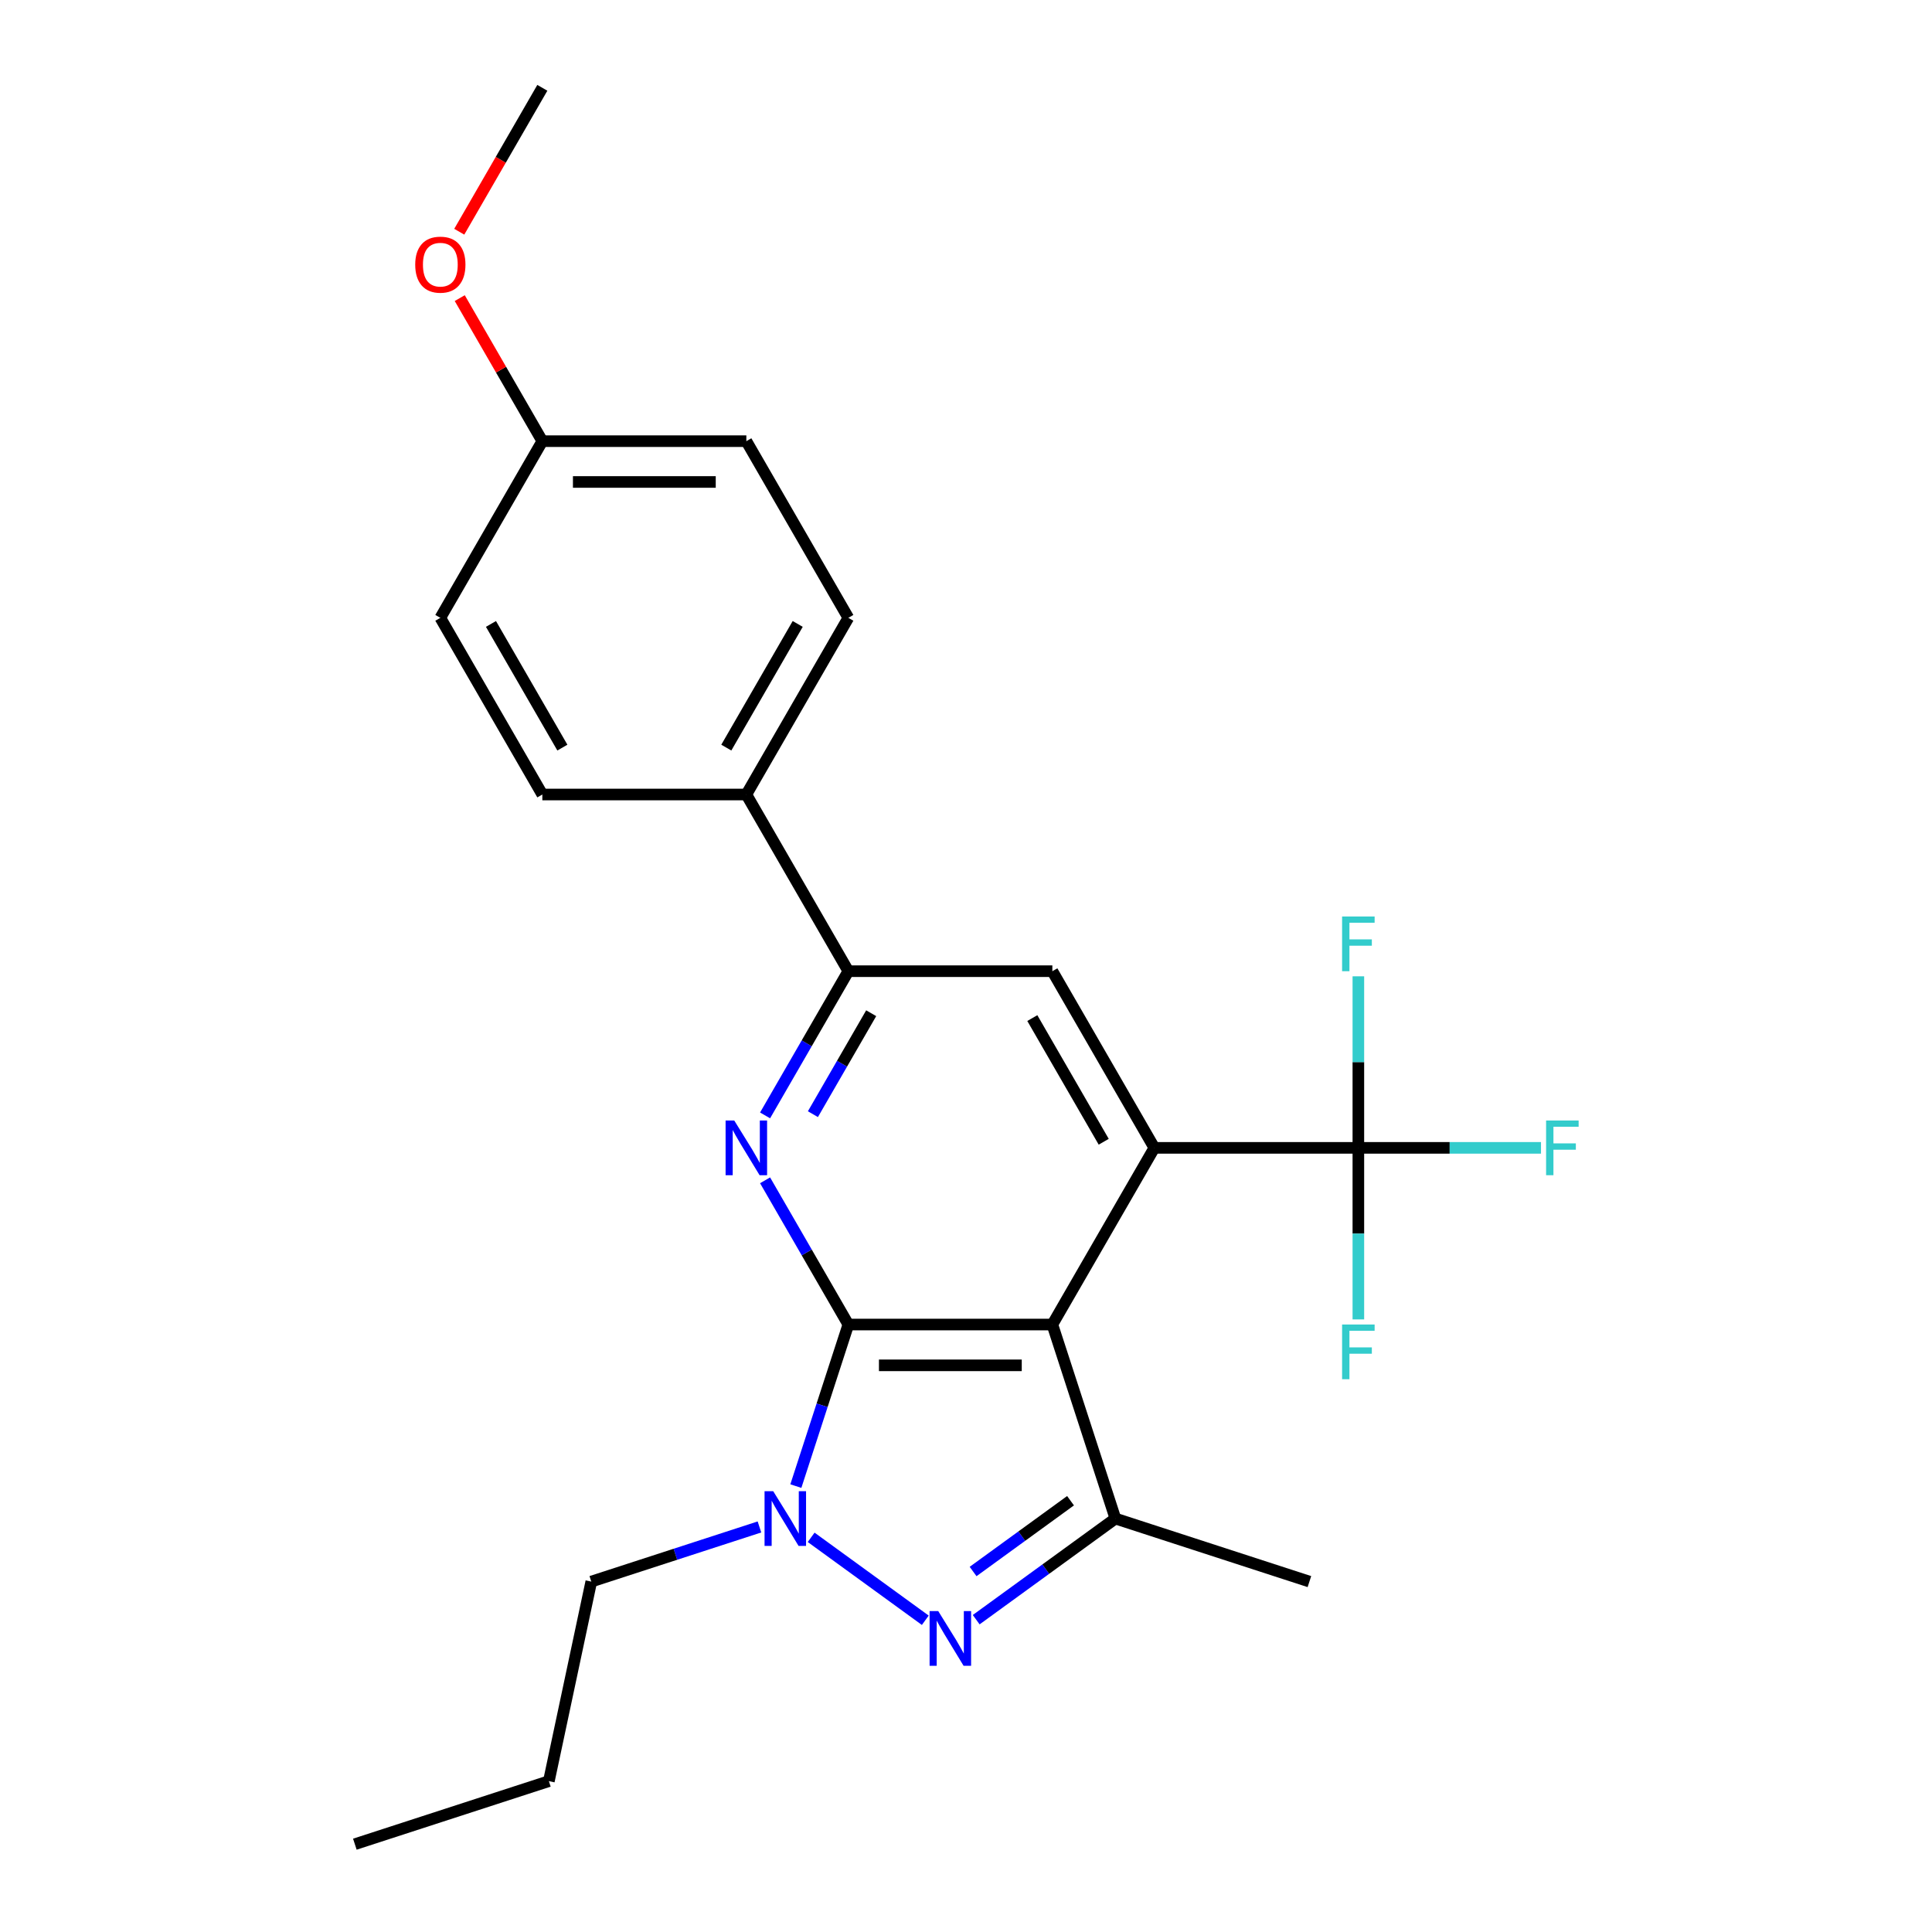 <?xml version='1.0' encoding='iso-8859-1'?>
<svg version='1.1' baseProfile='full'
              xmlns='http://www.w3.org/2000/svg'
                      xmlns:rdkit='http://www.rdkit.org/xml'
                      xmlns:xlink='http://www.w3.org/1999/xlink'
                  xml:space='preserve'
width='1000px' height='1000px' viewBox='0 0 1000 1000'>
<!-- END OF HEADER -->
<rect style='opacity:1.0;fill:#FFFFFF;stroke:none' width='1000' height='1000' x='0' y='0'> </rect>
<path class='bond-0' d='M 439.102,685.576 L 544.695,685.576' style='fill:none;fill-rule:evenodd;stroke:#000000;stroke-width:6px;stroke-linecap:butt;stroke-linejoin:miter;stroke-opacity:1' />
<path class='bond-0' d='M 454.941,706.694 L 528.856,706.694' style='fill:none;fill-rule:evenodd;stroke:#000000;stroke-width:6px;stroke-linecap:butt;stroke-linejoin:miter;stroke-opacity:1' />
<path class='bond-1' d='M 439.102,685.576 L 425.516,727.388' style='fill:none;fill-rule:evenodd;stroke:#000000;stroke-width:6px;stroke-linecap:butt;stroke-linejoin:miter;stroke-opacity:1' />
<path class='bond-1' d='M 425.516,727.388 L 411.931,769.201' style='fill:none;fill-rule:evenodd;stroke:#0000FF;stroke-width:6px;stroke-linecap:butt;stroke-linejoin:miter;stroke-opacity:1' />
<path class='bond-4' d='M 439.102,685.576 L 417.554,648.253' style='fill:none;fill-rule:evenodd;stroke:#000000;stroke-width:6px;stroke-linecap:butt;stroke-linejoin:miter;stroke-opacity:1' />
<path class='bond-4' d='M 417.554,648.253 L 396.005,610.93' style='fill:none;fill-rule:evenodd;stroke:#0000FF;stroke-width:6px;stroke-linecap:butt;stroke-linejoin:miter;stroke-opacity:1' />
<path class='bond-3' d='M 544.695,685.576 L 597.491,594.13' style='fill:none;fill-rule:evenodd;stroke:#000000;stroke-width:6px;stroke-linecap:butt;stroke-linejoin:miter;stroke-opacity:1' />
<path class='bond-5' d='M 544.695,685.576 L 577.325,786' style='fill:none;fill-rule:evenodd;stroke:#000000;stroke-width:6px;stroke-linecap:butt;stroke-linejoin:miter;stroke-opacity:1' />
<path class='bond-2' d='M 419.852,795.721 L 478.932,838.646' style='fill:none;fill-rule:evenodd;stroke:#0000FF;stroke-width:6px;stroke-linecap:butt;stroke-linejoin:miter;stroke-opacity:1' />
<path class='bond-15' d='M 393.092,790.348 L 349.57,804.489' style='fill:none;fill-rule:evenodd;stroke:#0000FF;stroke-width:6px;stroke-linecap:butt;stroke-linejoin:miter;stroke-opacity:1' />
<path class='bond-15' d='M 349.57,804.489 L 306.048,818.63' style='fill:none;fill-rule:evenodd;stroke:#000000;stroke-width:6px;stroke-linecap:butt;stroke-linejoin:miter;stroke-opacity:1' />
<path class='bond-24' d='M 505.278,838.345 L 541.301,812.173' style='fill:none;fill-rule:evenodd;stroke:#0000FF;stroke-width:6px;stroke-linecap:butt;stroke-linejoin:miter;stroke-opacity:1' />
<path class='bond-24' d='M 541.301,812.173 L 577.325,786' style='fill:none;fill-rule:evenodd;stroke:#000000;stroke-width:6px;stroke-linecap:butt;stroke-linejoin:miter;stroke-opacity:1' />
<path class='bond-24' d='M 503.672,813.408 L 528.888,795.088' style='fill:none;fill-rule:evenodd;stroke:#0000FF;stroke-width:6px;stroke-linecap:butt;stroke-linejoin:miter;stroke-opacity:1' />
<path class='bond-24' d='M 528.888,795.088 L 554.105,776.767' style='fill:none;fill-rule:evenodd;stroke:#000000;stroke-width:6px;stroke-linecap:butt;stroke-linejoin:miter;stroke-opacity:1' />
<path class='bond-6' d='M 597.491,594.13 L 703.084,594.13' style='fill:none;fill-rule:evenodd;stroke:#000000;stroke-width:6px;stroke-linecap:butt;stroke-linejoin:miter;stroke-opacity:1' />
<path class='bond-25' d='M 597.491,594.13 L 544.695,502.684' style='fill:none;fill-rule:evenodd;stroke:#000000;stroke-width:6px;stroke-linecap:butt;stroke-linejoin:miter;stroke-opacity:1' />
<path class='bond-25' d='M 571.282,590.972 L 534.325,526.96' style='fill:none;fill-rule:evenodd;stroke:#000000;stroke-width:6px;stroke-linecap:butt;stroke-linejoin:miter;stroke-opacity:1' />
<path class='bond-7' d='M 396.005,577.33 L 417.554,540.007' style='fill:none;fill-rule:evenodd;stroke:#0000FF;stroke-width:6px;stroke-linecap:butt;stroke-linejoin:miter;stroke-opacity:1' />
<path class='bond-7' d='M 417.554,540.007 L 439.102,502.684' style='fill:none;fill-rule:evenodd;stroke:#000000;stroke-width:6px;stroke-linecap:butt;stroke-linejoin:miter;stroke-opacity:1' />
<path class='bond-7' d='M 420.759,576.693 L 435.843,550.566' style='fill:none;fill-rule:evenodd;stroke:#0000FF;stroke-width:6px;stroke-linecap:butt;stroke-linejoin:miter;stroke-opacity:1' />
<path class='bond-7' d='M 435.843,550.566 L 450.927,524.44' style='fill:none;fill-rule:evenodd;stroke:#000000;stroke-width:6px;stroke-linecap:butt;stroke-linejoin:miter;stroke-opacity:1' />
<path class='bond-17' d='M 577.325,786 L 677.749,818.63' style='fill:none;fill-rule:evenodd;stroke:#000000;stroke-width:6px;stroke-linecap:butt;stroke-linejoin:miter;stroke-opacity:1' />
<path class='bond-10' d='M 703.084,594.13 L 750.35,594.13' style='fill:none;fill-rule:evenodd;stroke:#000000;stroke-width:6px;stroke-linecap:butt;stroke-linejoin:miter;stroke-opacity:1' />
<path class='bond-10' d='M 750.35,594.13 L 797.617,594.13' style='fill:none;fill-rule:evenodd;stroke:#33CCCC;stroke-width:6px;stroke-linecap:butt;stroke-linejoin:miter;stroke-opacity:1' />
<path class='bond-11' d='M 703.084,594.13 L 703.084,549.734' style='fill:none;fill-rule:evenodd;stroke:#000000;stroke-width:6px;stroke-linecap:butt;stroke-linejoin:miter;stroke-opacity:1' />
<path class='bond-11' d='M 703.084,549.734 L 703.084,505.337' style='fill:none;fill-rule:evenodd;stroke:#33CCCC;stroke-width:6px;stroke-linecap:butt;stroke-linejoin:miter;stroke-opacity:1' />
<path class='bond-12' d='M 703.084,594.13 L 703.084,638.526' style='fill:none;fill-rule:evenodd;stroke:#000000;stroke-width:6px;stroke-linecap:butt;stroke-linejoin:miter;stroke-opacity:1' />
<path class='bond-12' d='M 703.084,638.526 L 703.084,682.923' style='fill:none;fill-rule:evenodd;stroke:#33CCCC;stroke-width:6px;stroke-linecap:butt;stroke-linejoin:miter;stroke-opacity:1' />
<path class='bond-8' d='M 439.102,502.684 L 544.695,502.684' style='fill:none;fill-rule:evenodd;stroke:#000000;stroke-width:6px;stroke-linecap:butt;stroke-linejoin:miter;stroke-opacity:1' />
<path class='bond-9' d='M 439.102,502.684 L 386.306,411.238' style='fill:none;fill-rule:evenodd;stroke:#000000;stroke-width:6px;stroke-linecap:butt;stroke-linejoin:miter;stroke-opacity:1' />
<path class='bond-13' d='M 386.306,411.238 L 439.102,319.792' style='fill:none;fill-rule:evenodd;stroke:#000000;stroke-width:6px;stroke-linecap:butt;stroke-linejoin:miter;stroke-opacity:1' />
<path class='bond-13' d='M 375.936,386.962 L 412.893,322.95' style='fill:none;fill-rule:evenodd;stroke:#000000;stroke-width:6px;stroke-linecap:butt;stroke-linejoin:miter;stroke-opacity:1' />
<path class='bond-14' d='M 386.306,411.238 L 280.713,411.238' style='fill:none;fill-rule:evenodd;stroke:#000000;stroke-width:6px;stroke-linecap:butt;stroke-linejoin:miter;stroke-opacity:1' />
<path class='bond-18' d='M 439.102,319.792 L 386.306,228.346' style='fill:none;fill-rule:evenodd;stroke:#000000;stroke-width:6px;stroke-linecap:butt;stroke-linejoin:miter;stroke-opacity:1' />
<path class='bond-19' d='M 280.713,411.238 L 227.917,319.792' style='fill:none;fill-rule:evenodd;stroke:#000000;stroke-width:6px;stroke-linecap:butt;stroke-linejoin:miter;stroke-opacity:1' />
<path class='bond-19' d='M 291.083,386.962 L 254.125,322.95' style='fill:none;fill-rule:evenodd;stroke:#000000;stroke-width:6px;stroke-linecap:butt;stroke-linejoin:miter;stroke-opacity:1' />
<path class='bond-22' d='M 306.048,818.63 L 284.094,921.916' style='fill:none;fill-rule:evenodd;stroke:#000000;stroke-width:6px;stroke-linecap:butt;stroke-linejoin:miter;stroke-opacity:1' />
<path class='bond-16' d='M 280.713,228.346 L 227.917,319.792' style='fill:none;fill-rule:evenodd;stroke:#000000;stroke-width:6px;stroke-linecap:butt;stroke-linejoin:miter;stroke-opacity:1' />
<path class='bond-20' d='M 280.713,228.346 L 259.338,191.323' style='fill:none;fill-rule:evenodd;stroke:#000000;stroke-width:6px;stroke-linecap:butt;stroke-linejoin:miter;stroke-opacity:1' />
<path class='bond-20' d='M 259.338,191.323 L 237.963,154.3' style='fill:none;fill-rule:evenodd;stroke:#FF0000;stroke-width:6px;stroke-linecap:butt;stroke-linejoin:miter;stroke-opacity:1' />
<path class='bond-26' d='M 280.713,228.346 L 386.306,228.346' style='fill:none;fill-rule:evenodd;stroke:#000000;stroke-width:6px;stroke-linecap:butt;stroke-linejoin:miter;stroke-opacity:1' />
<path class='bond-26' d='M 296.552,249.465 L 370.467,249.465' style='fill:none;fill-rule:evenodd;stroke:#000000;stroke-width:6px;stroke-linecap:butt;stroke-linejoin:miter;stroke-opacity:1' />
<path class='bond-21' d='M 237.709,119.941 L 259.211,82.698' style='fill:none;fill-rule:evenodd;stroke:#FF0000;stroke-width:6px;stroke-linecap:butt;stroke-linejoin:miter;stroke-opacity:1' />
<path class='bond-21' d='M 259.211,82.698 L 280.713,45.455' style='fill:none;fill-rule:evenodd;stroke:#000000;stroke-width:6px;stroke-linecap:butt;stroke-linejoin:miter;stroke-opacity:1' />
<path class='bond-23' d='M 284.094,921.916 L 183.669,954.545' style='fill:none;fill-rule:evenodd;stroke:#000000;stroke-width:6px;stroke-linecap:butt;stroke-linejoin:miter;stroke-opacity:1' />
<path  class='atom-2' d='M 400.212 771.84
L 409.492 786.84
Q 410.412 788.32, 411.892 791
Q 413.372 793.68, 413.452 793.84
L 413.452 771.84
L 417.212 771.84
L 417.212 800.16
L 413.332 800.16
L 403.372 783.76
Q 402.212 781.84, 400.972 779.64
Q 399.772 777.44, 399.412 776.76
L 399.412 800.16
L 395.732 800.16
L 395.732 771.84
L 400.212 771.84
' fill='#0000FF'/>
<path  class='atom-3' d='M 485.638 833.906
L 494.918 848.906
Q 495.838 850.386, 497.318 853.066
Q 498.798 855.746, 498.878 855.906
L 498.878 833.906
L 502.638 833.906
L 502.638 862.226
L 498.758 862.226
L 488.798 845.826
Q 487.638 843.906, 486.398 841.706
Q 485.198 839.506, 484.838 838.826
L 484.838 862.226
L 481.158 862.226
L 481.158 833.906
L 485.638 833.906
' fill='#0000FF'/>
<path  class='atom-5' d='M 380.046 579.97
L 389.326 594.97
Q 390.246 596.45, 391.726 599.13
Q 393.206 601.81, 393.286 601.97
L 393.286 579.97
L 397.046 579.97
L 397.046 608.29
L 393.166 608.29
L 383.206 591.89
Q 382.046 589.97, 380.806 587.77
Q 379.606 585.57, 379.246 584.89
L 379.246 608.29
L 375.566 608.29
L 375.566 579.97
L 380.046 579.97
' fill='#0000FF'/>
<path  class='atom-11' d='M 800.256 579.97
L 817.096 579.97
L 817.096 583.21
L 804.056 583.21
L 804.056 591.81
L 815.656 591.81
L 815.656 595.09
L 804.056 595.09
L 804.056 608.29
L 800.256 608.29
L 800.256 579.97
' fill='#33CCCC'/>
<path  class='atom-12' d='M 694.664 474.377
L 711.504 474.377
L 711.504 477.617
L 698.464 477.617
L 698.464 486.217
L 710.064 486.217
L 710.064 489.497
L 698.464 489.497
L 698.464 502.697
L 694.664 502.697
L 694.664 474.377
' fill='#33CCCC'/>
<path  class='atom-13' d='M 694.664 685.563
L 711.504 685.563
L 711.504 688.803
L 698.464 688.803
L 698.464 697.403
L 710.064 697.403
L 710.064 700.683
L 698.464 700.683
L 698.464 713.883
L 694.664 713.883
L 694.664 685.563
' fill='#33CCCC'/>
<path  class='atom-21' d='M 214.917 136.98
Q 214.917 130.18, 218.277 126.38
Q 221.637 122.58, 227.917 122.58
Q 234.197 122.58, 237.557 126.38
Q 240.917 130.18, 240.917 136.98
Q 240.917 143.86, 237.517 147.78
Q 234.117 151.66, 227.917 151.66
Q 221.677 151.66, 218.277 147.78
Q 214.917 143.9, 214.917 136.98
M 227.917 148.46
Q 232.237 148.46, 234.557 145.58
Q 236.917 142.66, 236.917 136.98
Q 236.917 131.42, 234.557 128.62
Q 232.237 125.78, 227.917 125.78
Q 223.597 125.78, 221.237 128.58
Q 218.917 131.38, 218.917 136.98
Q 218.917 142.7, 221.237 145.58
Q 223.597 148.46, 227.917 148.46
' fill='#FF0000'/>
</svg>
